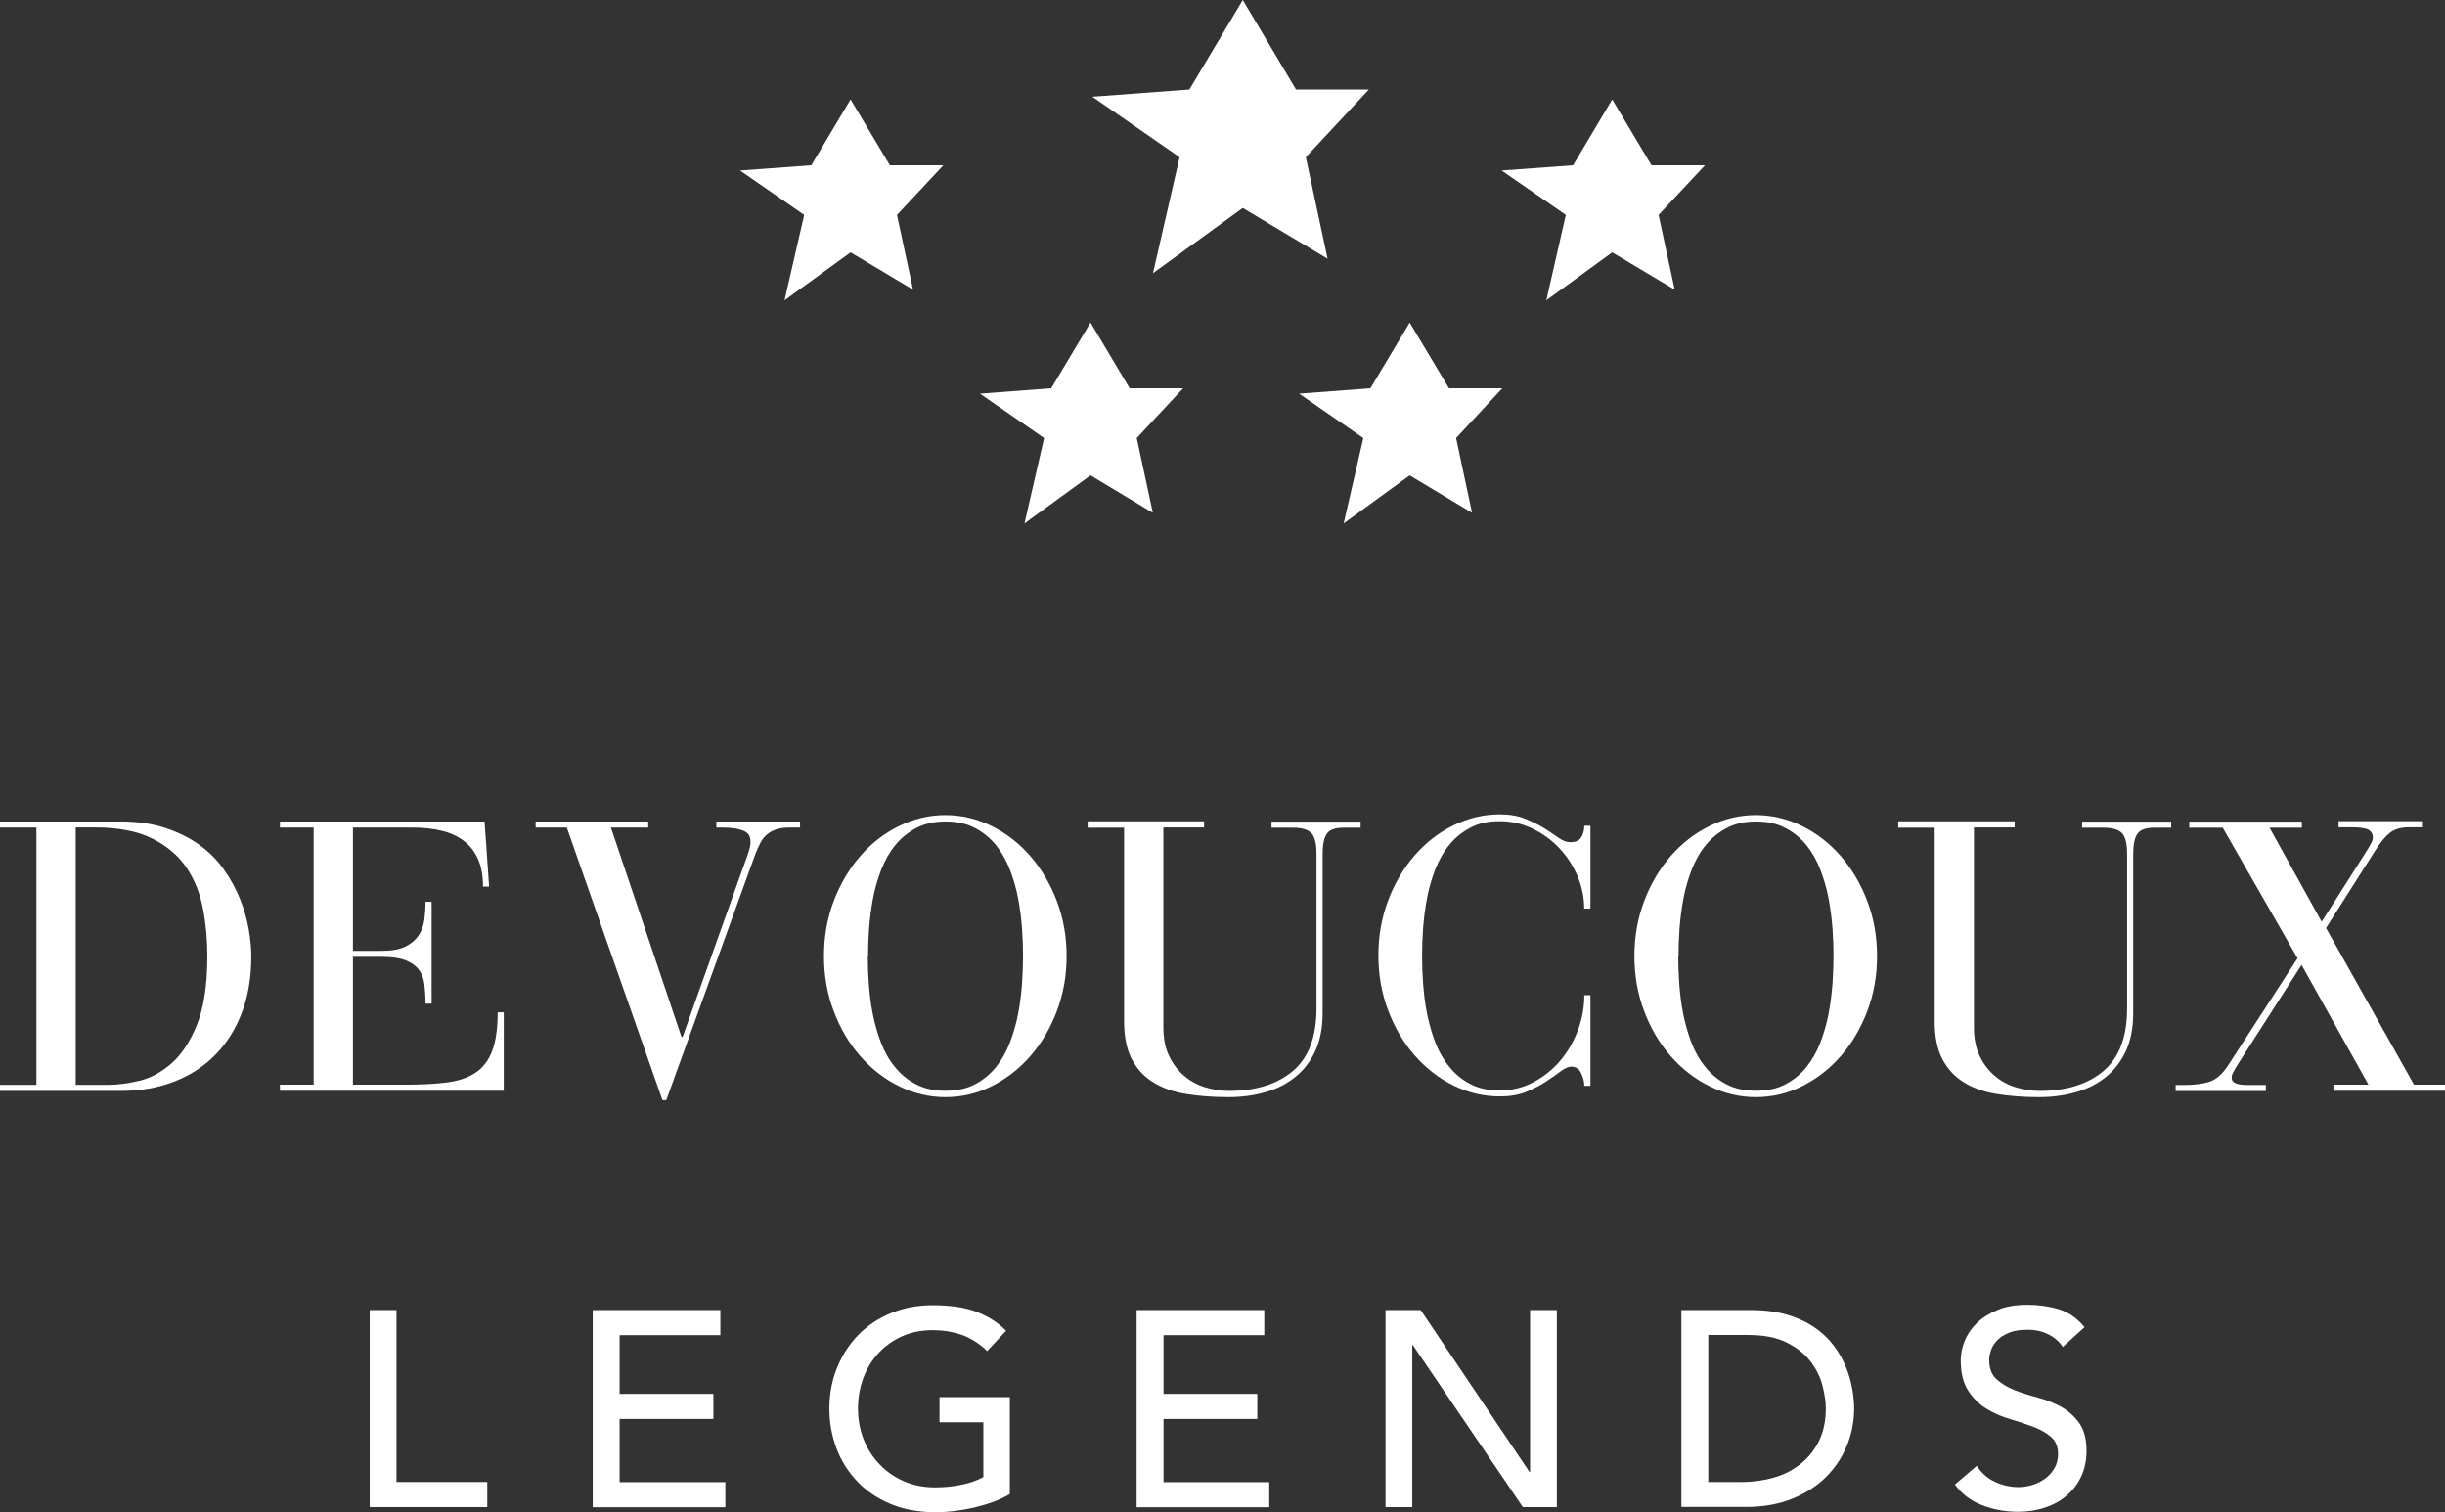 <svg width="228" height="141" viewBox="0 0 228 141" fill="none" xmlns="http://www.w3.org/2000/svg">
<rect x="0" y="0" width="228" height="141" fill="#333333" stroke="none"/>
<g clip-path="url(#clip0_31_27)">
<path d="M110.914 8.347L115.891 0L120.854 8.347H127.649L121.77 14.657L123.8 24.128L115.891 19.393L107.517 25.478L109.999 14.657L101.864 9.022L110.914 8.347Z" fill="white"/>
<path d="M75.655 15.411L79.317 9.273L82.98 15.411H87.97L83.644 20.041L85.143 27.012L79.317 23.533L73.16 28.004L74.991 20.041L69.006 15.9L75.655 15.411Z" fill="white"/>
<path d="M146.692 15.411L150.341 9.273L154.004 15.411H158.994L154.667 20.041L156.167 27.012L150.341 23.533L144.197 28.004L146.015 20.041L140.03 15.9L146.692 15.411Z" fill="white"/>
<path d="M98.029 36.206L101.692 30.081L105.341 36.206H110.331L106.004 40.849L107.504 47.82L101.692 44.328L95.534 48.812L97.365 40.849L91.38 36.708L98.029 36.206Z" fill="white"/>
<path d="M127.795 36.206L131.457 30.081L135.12 36.206H140.096L135.783 40.849L137.27 47.82L131.457 44.328L125.3 48.812L127.131 40.849L121.146 36.708L127.795 36.206Z" fill="white"/>
<path d="M3.397 77.174H0V76.605H11.213C12.793 76.605 14.186 76.803 15.42 77.213C16.654 77.623 17.716 78.153 18.632 78.814C19.534 79.475 20.291 80.243 20.901 81.116C21.511 81.989 22.002 82.888 22.374 83.814C22.746 84.74 23.011 85.666 23.183 86.592C23.343 87.518 23.436 88.378 23.436 89.159C23.436 91.116 23.144 92.862 22.56 94.41C21.976 95.958 21.153 97.267 20.091 98.352C19.03 99.437 17.756 100.27 16.256 100.852C14.77 101.434 13.098 101.725 11.267 101.725H0V101.157H3.397V77.174ZM7.06 101.157H10.139C10.948 101.157 11.877 101.037 12.925 100.799C13.974 100.561 14.982 100.032 15.938 99.212C16.893 98.392 17.703 97.188 18.353 95.587C19.003 93.987 19.335 91.857 19.335 89.159C19.335 87.637 19.202 86.156 18.924 84.714C18.645 83.272 18.128 82.002 17.371 80.878C16.601 79.753 15.54 78.867 14.16 78.179C12.793 77.504 11.001 77.16 8.812 77.16H7.06V101.143V101.157Z" fill="white"/>
<path d="M29.248 77.174H26.103V76.605H45.186L45.611 82.677H45.04C45.04 81.658 44.881 80.785 44.562 80.084C44.244 79.383 43.793 78.814 43.222 78.391C42.651 77.967 41.961 77.65 41.165 77.465C40.369 77.279 39.493 77.174 38.538 77.174H32.911V88.669H35.591C36.52 88.669 37.25 88.537 37.794 88.272C38.338 88.008 38.736 87.664 39.029 87.24C39.32 86.817 39.493 86.328 39.573 85.772C39.639 85.23 39.679 84.661 39.679 84.092H40.249V93.59H39.679C39.679 92.928 39.639 92.32 39.573 91.764C39.506 91.222 39.32 90.759 39.029 90.389C38.736 90.018 38.325 89.74 37.781 89.529C37.237 89.33 36.494 89.225 35.565 89.225H32.911V101.143H37.821C39.281 101.143 40.541 101.077 41.616 100.945C42.691 100.813 43.58 100.522 44.297 100.059C45.014 99.596 45.544 98.921 45.889 98.021C46.234 97.122 46.407 95.918 46.407 94.397H46.977V101.712H26.103V101.143H29.248V77.16V77.174Z" fill="white"/>
<path d="M63.592 96.685H63.658L68.741 82.439C69.166 81.248 69.484 80.375 69.683 79.819C69.882 79.264 69.988 78.827 69.988 78.523C69.988 78.338 69.962 78.153 69.895 77.994C69.842 77.822 69.71 77.69 69.524 77.57C69.338 77.451 69.046 77.359 68.688 77.279C68.316 77.213 67.825 77.174 67.202 77.174H66.803V76.605H74.606V77.174H73.638C73.133 77.174 72.709 77.227 72.364 77.346C72.019 77.465 71.727 77.637 71.488 77.848C71.249 78.06 71.05 78.325 70.891 78.629C70.731 78.933 70.585 79.277 70.44 79.634L62.132 102.585H61.774L52.856 77.174H49.95V76.605H60.447V77.174H56.97L63.552 96.699L63.592 96.685Z" fill="white"/>
<path d="M76.836 89.159C76.836 87.333 77.141 85.613 77.752 84.013C78.362 82.412 79.185 81.023 80.22 79.832C81.255 78.642 82.463 77.703 83.843 77.028C85.21 76.353 86.656 76.01 88.156 76.01C89.655 76.01 91.102 76.353 92.469 77.028C93.835 77.703 95.043 78.642 96.078 79.832C97.113 81.023 97.936 82.412 98.546 84.013C99.157 85.613 99.462 87.32 99.462 89.159C99.462 90.997 99.157 92.704 98.546 94.304C97.936 95.905 97.113 97.294 96.078 98.484C95.043 99.675 93.835 100.601 92.469 101.289C91.102 101.977 89.655 102.307 88.156 102.307C86.656 102.307 85.21 101.963 83.843 101.289C82.463 100.614 81.268 99.675 80.22 98.484C79.171 97.294 78.362 95.905 77.752 94.304C77.141 92.704 76.836 90.997 76.836 89.159ZM80.923 89.159C80.923 89.939 80.95 90.799 81.016 91.712C81.082 92.624 81.189 93.55 81.374 94.49C81.56 95.429 81.812 96.328 82.144 97.201C82.476 98.074 82.914 98.842 83.458 99.503C83.989 100.164 84.639 100.707 85.409 101.104C86.178 101.514 87.094 101.712 88.169 101.712C89.244 101.712 90.159 101.514 90.929 101.104C91.699 100.694 92.349 100.164 92.88 99.503C93.411 98.842 93.849 98.074 94.18 97.201C94.512 96.328 94.778 95.429 94.95 94.49C95.123 93.55 95.242 92.624 95.308 91.712C95.362 90.799 95.401 89.939 95.401 89.159C95.401 88.378 95.375 87.518 95.308 86.605C95.242 85.693 95.123 84.767 94.95 83.828C94.778 82.888 94.512 81.989 94.18 81.116C93.849 80.243 93.411 79.475 92.88 78.814C92.336 78.153 91.686 77.61 90.916 77.213C90.146 76.803 89.231 76.605 88.182 76.605C87.134 76.605 86.218 76.803 85.448 77.213C84.679 77.623 84.015 78.153 83.484 78.814C82.94 79.475 82.516 80.243 82.171 81.116C81.839 81.989 81.573 82.888 81.401 83.828C81.228 84.767 81.109 85.693 81.043 86.605C80.976 87.518 80.95 88.378 80.95 89.159H80.923Z" fill="white"/>
<path d="M101.426 76.592H112.282V77.16H108.486V95.826C108.486 96.844 108.659 97.73 109.017 98.471C109.375 99.212 109.84 99.82 110.41 100.31C110.981 100.799 111.631 101.156 112.361 101.381C113.091 101.606 113.834 101.725 114.604 101.725C117.112 101.725 119.103 101.104 120.562 99.873C122.035 98.63 122.765 96.685 122.765 94.026V79.608C122.765 78.629 122.593 77.981 122.261 77.663C121.929 77.346 121.372 77.187 120.576 77.187H118.572V76.618H126.879V77.187H125.273C124.504 77.187 123.999 77.372 123.734 77.743C123.469 78.113 123.336 78.748 123.336 79.647V94.463C123.336 95.865 123.097 97.069 122.632 98.048C122.168 99.04 121.531 99.847 120.735 100.469C119.939 101.104 119.01 101.567 117.948 101.858C116.886 102.162 115.758 102.307 114.564 102.307C113.078 102.307 111.751 102.202 110.556 102.003C109.362 101.805 108.34 101.434 107.491 100.892C106.642 100.363 105.991 99.635 105.527 98.736C105.062 97.836 104.824 96.672 104.824 95.243V77.187H101.426V76.618V76.592Z" fill="white"/>
<path d="M148.298 84.727H147.727C147.727 83.708 147.528 82.703 147.117 81.724C146.705 80.745 146.148 79.885 145.431 79.118C144.715 78.351 143.879 77.743 142.923 77.279C141.968 76.817 140.946 76.578 139.844 76.578C138.743 76.578 137.88 76.777 137.111 77.187C136.341 77.597 135.677 78.126 135.147 78.787C134.602 79.449 134.178 80.216 133.833 81.089C133.501 81.962 133.236 82.862 133.063 83.801C132.891 84.74 132.771 85.666 132.705 86.579C132.638 87.492 132.612 88.352 132.612 89.132C132.612 89.912 132.638 90.772 132.705 91.685C132.771 92.598 132.877 93.524 133.063 94.463C133.249 95.402 133.501 96.302 133.833 97.175C134.165 98.048 134.602 98.815 135.147 99.477C135.677 100.138 136.328 100.68 137.097 101.077C137.867 101.487 138.783 101.686 139.858 101.686C140.932 101.686 142.021 101.434 142.989 100.918C143.958 100.402 144.794 99.741 145.498 98.908C146.201 98.074 146.745 97.135 147.143 96.064C147.541 95.005 147.74 93.921 147.74 92.796H148.311V101.249H147.74C147.74 100.892 147.647 100.508 147.448 100.085C147.262 99.675 146.944 99.463 146.519 99.463C146.254 99.463 145.935 99.609 145.551 99.887C145.166 100.178 144.715 100.495 144.17 100.852C143.64 101.209 143.016 101.527 142.313 101.818C141.609 102.109 140.786 102.241 139.858 102.241C138.358 102.241 136.912 101.897 135.545 101.223C134.165 100.548 132.97 99.609 131.922 98.418C130.873 97.228 130.064 95.839 129.454 94.238C128.843 92.638 128.538 90.931 128.538 89.092C128.538 87.254 128.843 85.547 129.454 83.947C130.064 82.346 130.887 80.957 131.922 79.766C132.957 78.576 134.165 77.637 135.545 76.962C136.912 76.287 138.358 75.943 139.858 75.943C140.76 75.943 141.556 76.076 142.233 76.353C142.91 76.631 143.507 76.922 144.011 77.24C144.515 77.557 144.953 77.862 145.338 78.126C145.723 78.404 146.081 78.536 146.413 78.536C146.917 78.536 147.262 78.391 147.448 78.086C147.634 77.795 147.74 77.425 147.74 77.002H148.311V84.634L148.298 84.727Z" fill="white"/>
<path d="M152.411 89.159C152.411 87.333 152.717 85.613 153.327 84.013C153.937 82.412 154.76 81.023 155.795 79.832C156.83 78.642 158.038 77.703 159.418 77.028C160.785 76.353 162.232 76.01 163.731 76.01C165.231 76.01 166.677 76.353 168.044 77.028C169.411 77.703 170.618 78.642 171.654 79.832C172.689 81.023 173.511 82.412 174.122 84.013C174.732 85.613 175.038 87.32 175.038 89.159C175.038 90.997 174.732 92.704 174.122 94.304C173.511 95.905 172.689 97.294 171.654 98.484C170.618 99.675 169.411 100.601 168.044 101.289C166.677 101.977 165.231 102.307 163.731 102.307C162.232 102.307 160.785 101.963 159.418 101.289C158.038 100.614 156.844 99.675 155.795 98.484C154.747 97.294 153.937 95.905 153.327 94.304C152.717 92.704 152.411 90.997 152.411 89.159ZM156.499 89.159C156.499 89.939 156.525 90.799 156.592 91.712C156.658 92.624 156.764 93.55 156.95 94.49C157.136 95.429 157.388 96.328 157.72 97.201C158.051 98.074 158.489 98.842 159.033 99.503C159.564 100.164 160.214 100.707 160.984 101.104C161.754 101.514 162.669 101.712 163.744 101.712C164.819 101.712 165.735 101.514 166.505 101.104C167.274 100.694 167.925 100.164 168.455 99.503C168.986 98.842 169.424 98.074 169.756 97.201C170.088 96.328 170.353 95.429 170.526 94.49C170.698 93.55 170.818 92.624 170.884 91.712C170.937 90.799 170.977 89.939 170.977 89.159C170.977 88.378 170.95 87.518 170.884 86.605C170.818 85.693 170.698 84.767 170.526 83.828C170.353 82.888 170.088 81.989 169.756 81.116C169.424 80.243 168.986 79.475 168.455 78.814C167.911 78.153 167.261 77.61 166.491 77.213C165.722 76.803 164.806 76.605 163.758 76.605C162.709 76.605 161.794 76.803 161.024 77.213C160.254 77.623 159.591 78.153 159.06 78.814C158.516 79.475 158.091 80.243 157.746 81.116C157.414 81.989 157.149 82.888 156.976 83.828C156.804 84.767 156.684 85.693 156.618 86.605C156.552 87.518 156.525 88.378 156.525 89.159H156.499Z" fill="white"/>
<path d="M177.015 76.592H187.87V77.16H184.075V95.826C184.075 96.844 184.247 97.73 184.606 98.471C184.964 99.212 185.428 99.82 185.999 100.31C186.57 100.799 187.22 101.156 187.95 101.381C188.68 101.606 189.423 101.725 190.192 101.725C192.701 101.725 194.691 101.104 196.151 99.873C197.624 98.63 198.354 96.685 198.354 94.026V79.608C198.354 78.629 198.181 77.981 197.85 77.663C197.518 77.346 196.96 77.187 196.164 77.187H194.16V76.618H202.468V77.187H200.862C200.092 77.187 199.588 77.372 199.323 77.743C199.057 78.113 198.924 78.748 198.924 79.647V94.463C198.924 95.865 198.686 97.069 198.221 98.048C197.757 99.04 197.12 99.847 196.323 100.469C195.527 101.104 194.598 101.567 193.537 101.858C192.475 102.162 191.347 102.307 190.153 102.307C188.666 102.307 187.339 102.202 186.145 102.003C184.951 101.805 183.929 101.434 183.08 100.892C182.23 100.363 181.58 99.635 181.115 98.736C180.651 97.836 180.412 96.672 180.412 95.243V77.187H177.015V76.618V76.592Z" fill="white"/>
<path d="M216.508 85.944L220.767 79.237C220.953 78.933 221.086 78.695 221.166 78.536C221.232 78.377 221.272 78.232 221.272 78.086C221.272 77.782 221.139 77.544 220.874 77.385C220.608 77.227 220.051 77.147 219.188 77.147H218.074V76.578H225.85V77.147H224.669C223.899 77.147 223.302 77.319 222.877 77.65C222.453 77.981 221.988 78.536 221.484 79.33L216.906 86.539L225.107 101.143H228.013V101.712H217.596V101.143H220.86L214.623 89.979L209.355 98.193C209.05 98.67 208.811 99.04 208.638 99.318C208.466 99.596 208.346 99.807 208.267 99.966C208.187 100.125 208.134 100.23 208.121 100.31C208.121 100.376 208.107 100.455 208.107 100.522C208.107 100.945 208.572 101.17 209.501 101.17H211.292V101.739H202.879V101.17H203.768C204.631 101.17 205.374 101.077 206.011 100.879C206.648 100.68 207.232 100.178 207.776 99.344L214.252 89.357L207.271 77.187H204.153V76.618H214.65V77.187H211.637L216.508 85.97V85.944Z" fill="white"/>
<path d="M34.477 122.163H36.972V138.196H45.438V140.537H34.477V122.163Z" fill="white"/>
<path d="M55.285 122.163H67.175V124.504H57.78V129.981H66.525V132.322H57.78V138.209H67.64V140.55H55.272V122.176L55.285 122.163Z" fill="white"/>
<path d="M94.167 130.259V139.32C93.716 139.598 93.199 139.836 92.628 140.048C92.057 140.259 91.46 140.431 90.85 140.577C90.239 140.722 89.602 140.828 88.978 140.907C88.355 140.987 87.758 141.013 87.2 141.013C85.634 141.013 84.241 140.749 83.02 140.233C81.799 139.717 80.764 139.016 79.928 138.129C79.092 137.243 78.442 136.225 78.004 135.061C77.566 133.896 77.34 132.666 77.34 131.357C77.34 129.994 77.579 128.724 78.057 127.547C78.535 126.37 79.198 125.351 80.034 124.491C80.87 123.631 81.892 122.943 83.073 122.454C84.254 121.965 85.541 121.713 86.948 121.713C88.647 121.713 90.04 121.925 91.115 122.348C92.19 122.771 93.092 123.353 93.822 124.094L92.057 125.986C91.288 125.258 90.491 124.756 89.642 124.465C88.793 124.174 87.904 124.041 86.961 124.041C85.9 124.041 84.944 124.24 84.095 124.623C83.246 125.007 82.516 125.536 81.905 126.198C81.295 126.859 80.831 127.626 80.499 128.526C80.167 129.412 80.008 130.364 80.008 131.37C80.008 132.375 80.194 133.367 80.552 134.267C80.91 135.153 81.414 135.934 82.065 136.595C82.702 137.256 83.458 137.772 84.334 138.143C85.197 138.513 86.152 138.698 87.174 138.698C88.063 138.698 88.899 138.619 89.682 138.447C90.465 138.288 91.142 138.05 91.699 137.733V132.627H87.612V130.285H94.194L94.167 130.259Z" fill="white"/>
<path d="M106.005 122.163H117.895V124.504H108.5V129.981H117.245V132.322H108.5V138.209H118.36V140.55H105.991V122.176L106.005 122.163Z" fill="white"/>
<path d="M129.201 122.163H132.479L142.631 137.27H142.684V122.163H145.179V140.537H142.007L131.749 125.43H131.696V140.537H129.201V122.163Z" fill="white"/>
<path d="M156.791 122.163H163.227C164.527 122.163 165.669 122.308 166.651 122.599C167.633 122.891 168.482 123.287 169.199 123.777C169.915 124.266 170.512 124.835 170.99 125.47C171.468 126.105 171.839 126.766 172.118 127.441C172.397 128.116 172.596 128.79 172.715 129.465C172.835 130.14 172.901 130.761 172.901 131.33C172.901 132.507 172.689 133.645 172.251 134.743C171.813 135.841 171.176 136.82 170.327 137.68C169.477 138.54 168.416 139.227 167.168 139.743C165.908 140.259 164.461 140.524 162.802 140.524H156.791V122.15V122.163ZM159.299 138.196H162.444C163.506 138.196 164.501 138.05 165.456 137.772C166.412 137.495 167.235 137.058 167.938 136.489C168.641 135.92 169.212 135.206 169.637 134.346C170.048 133.486 170.26 132.494 170.26 131.343C170.26 130.761 170.167 130.073 169.968 129.28C169.783 128.486 169.411 127.745 168.893 127.031C168.363 126.317 167.633 125.721 166.691 125.232C165.748 124.742 164.541 124.491 163.041 124.491H159.299V138.196Z" fill="white"/>
<path d="M184.34 136.701C184.791 137.375 185.362 137.878 186.065 138.196C186.769 138.513 187.499 138.672 188.242 138.672C188.653 138.672 189.078 138.606 189.516 138.473C189.954 138.341 190.339 138.143 190.697 137.891C191.055 137.627 191.347 137.309 191.573 136.926C191.798 136.542 191.918 136.106 191.918 135.603C191.918 134.889 191.692 134.359 191.241 133.976C190.79 133.592 190.232 133.288 189.569 133.037C188.905 132.785 188.175 132.547 187.379 132.309C186.583 132.071 185.866 131.753 185.19 131.33C184.526 130.92 183.969 130.351 183.518 129.65C183.066 128.949 182.841 127.997 182.841 126.806C182.841 126.277 182.96 125.695 183.186 125.1C183.425 124.491 183.783 123.936 184.287 123.433C184.791 122.93 185.442 122.507 186.225 122.176C187.008 121.832 187.963 121.674 189.078 121.674C190.086 121.674 191.042 121.806 191.971 122.084C192.886 122.361 193.696 122.917 194.386 123.764L192.356 125.602C192.037 125.113 191.599 124.729 191.029 124.438C190.458 124.147 189.808 124.002 189.078 124.002C188.348 124.002 187.804 124.094 187.353 124.279C186.888 124.465 186.53 124.69 186.251 124.981C185.973 125.272 185.774 125.576 185.667 125.907C185.561 126.237 185.495 126.542 185.495 126.819C185.495 127.6 185.72 128.195 186.172 128.605C186.623 129.015 187.18 129.359 187.844 129.624C188.507 129.888 189.237 130.113 190.033 130.325C190.83 130.536 191.546 130.827 192.223 131.198C192.886 131.568 193.444 132.071 193.895 132.706C194.346 133.341 194.572 134.201 194.572 135.312C194.572 136.198 194.399 136.992 194.068 137.693C193.736 138.407 193.271 139.003 192.701 139.479C192.13 139.968 191.453 140.339 190.67 140.59C189.887 140.854 189.051 140.974 188.175 140.974C186.994 140.974 185.88 140.762 184.818 140.352C183.756 139.942 182.92 139.294 182.297 138.434L184.354 136.674L184.34 136.701Z" fill="white"/>
</g>
<defs>
<clipPath id="clip0_31_27">
<rect width="228" height="141" fill="white"/>
</clipPath>
</defs>
</svg>
